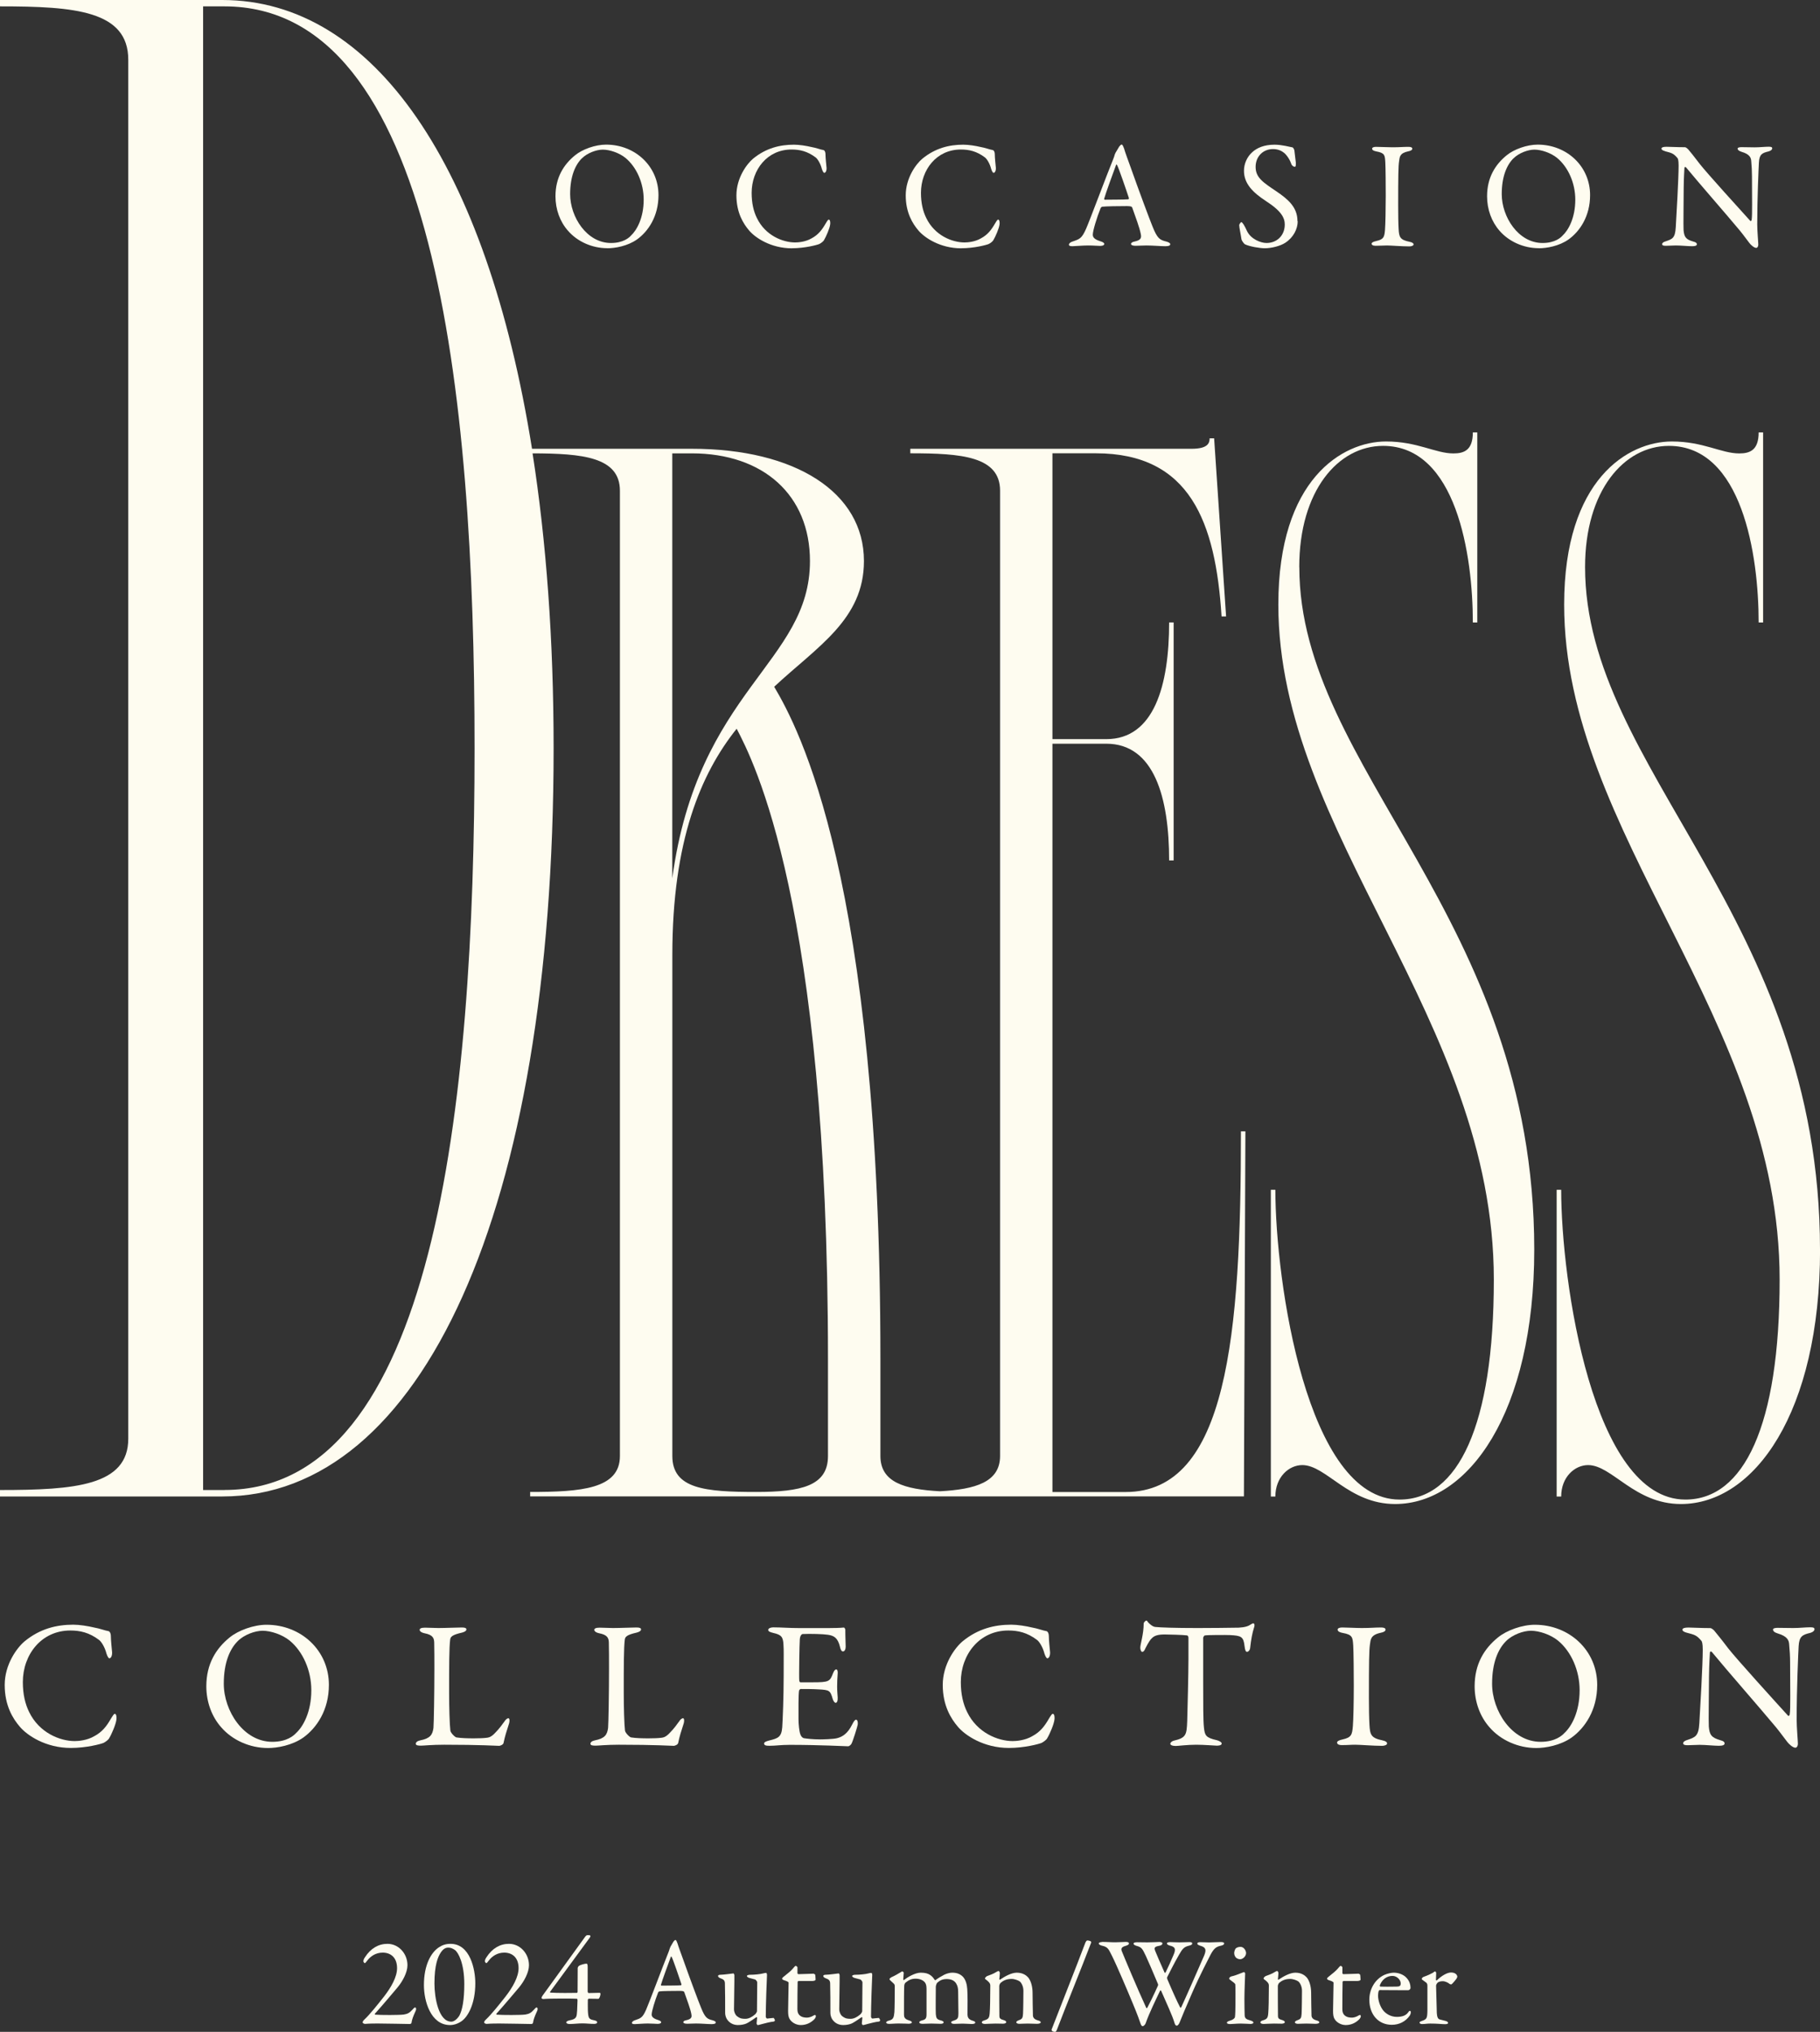 <?xml version="1.0" encoding="UTF-8"?>
<svg id="_レイヤー_2" data-name="レイヤー_2" xmlns="http://www.w3.org/2000/svg" viewBox="0 0 294 328.2">
  <rect x="0" y="0" width="294" height="328.2" fill="#333333" stroke="none"/>
  <g id="graphic">
    <g>
      <g>
        <path d="M200.94,241.72l.24-58.98h-.72c0,32.88-2.18,58.26-18.61,58.26h-11.84v-120.87h8.7c7.73,0,10.15,8.7,10.15,18.85h.73v-38.44h-.73c0,10.15-2.42,18.85-10.15,18.85h-8.7v-46.17h7.01c15.23,0,19.34,11.12,20.31,26.35h.73l-1.93-28.77h-.73c0,.73-.24,1.69-2.9,1.69h-45.45v.73c8.22,0,14.5.48,14.5,6.04v155.92c0,4.22-3.97,5.39-9.71,5.7-5.8-.31-9.62-1.48-9.62-5.7v-15.71c0-77.6-13.3-102.01-17.16-108.54,7.01-6.53,14.5-10.88,14.5-20.31,0-11.12-11.12-18.13-27.8-18.13h-25.82C78.62,26.68,60.38,0,35.91,0H0v1.03c12.08,0,20.72.69,20.72,8.63v222.73c0,7.6-8.63,8.29-20.72,8.29v1.04h35.91c32.12,0,53.52-45.93,53.52-120.86,0-17.55-1.19-33.48-3.4-47.63,8.02.02,14.11.57,14.11,6.04v155.92c0,5.32-6.28,5.8-14.5,5.8v.72h115.3ZM36.26,240.68h-3.45V1.03h3.45c33.84,0,40.4,61.81,40.4,119.82s-6.56,119.82-40.4,119.82ZM108.6,73.23h3.14c11.6,0,19.1,6.77,19.1,17.4,0,16.44-18.13,20.79-22.24,51.25v-68.65ZM133.75,235.19c0,4.84-4.35,5.8-11.6,5.8-8.22,0-13.54-.49-13.54-5.8v-80.98c0-18.37,4.59-29.25,10.39-36.5,2.66,5.08,14.75,28.28,14.75,101.77v15.71Z" style="fill: #fefcf0;"/>
        <path d="M209.88,91.6c0-12.33,6.29-19.58,13.54-19.58,11.84,0,14.5,17.65,14.5,28.53h.72v-30.7h-.72c0,2.9-1.45,3.39-3.14,3.39-2.9,0-5.8-1.93-10.88-1.93-7.01,0-17.4,6.04-17.4,26.35,0,36.98,34.81,66.96,34.81,109.02,0,23.69-5.8,35.54-15.23,35.54-14.99,0-20.06-35.29-20.06-50.04h-.73v49.55h.73c0-3.14,2.18-5.08,4.35-5.08,3.87,0,7.49,6.29,14.99,6.29,11.84,0,22.48-14.75,22.48-41.1,0-53.66-37.95-77.6-37.95-110.23Z" style="fill: #fefcf0;"/>
        <path d="M294,201.83c0-53.66-37.95-77.6-37.95-110.23,0-12.33,6.29-19.58,13.54-19.58,11.84,0,14.5,17.65,14.5,28.53h.72v-30.7h-.72c0,2.9-1.45,3.39-3.14,3.39-2.9,0-5.8-1.93-10.88-1.93-7.01,0-17.4,6.04-17.4,26.35,0,36.98,34.81,66.96,34.81,109.02,0,23.69-5.8,35.54-15.23,35.54-14.99,0-20.06-35.29-20.06-50.04h-.73v49.55h.73c0-3.14,2.18-5.08,4.35-5.08,3.87,0,7.49,6.29,14.99,6.29,11.84,0,22.48-14.75,22.48-41.1Z" style="fill: #fefcf0;"/>
        <path d="M98.1,40.1c1.24,0,3.27-.34,4.81-1.43,1.78-1.28,3.46-3.7,3.46-7.15,0-4.68-3.78-8.16-8.47-8.16-1.71,0-3.81.74-5,1.72-1.85,1.5-3.17,3.6-3.17,6.63,0,2.12.73,4.11,2.03,5.57,1.49,1.72,3.85,2.81,6.34,2.81ZM94,25.58c.85-.86,2.34-1.41,3.37-1.41,1.12,0,2.66.52,3.66,1.33,1.8,1.48,2.95,4.07,2.95,6.75,0,2.93-1.1,4.93-2.07,5.82-.27.3-1.2,1.18-3.22,1.18-3.9,0-6.59-4.21-6.59-7.89,0-2.88.83-4.73,1.9-5.79Z" style="fill: #fefcf0;"/>
        <path d="M127.92,40.1c2.07,0,4.05-.52,4.44-.69.24-.12.66-.42.76-.64.34-.57.9-1.87.98-2.49.05-.27.02-.81-.22-.81-.1,0-.2.12-.51.64-.59,1.03-1.2,1.82-2.27,2.39-1,.59-2.2.66-2.66.66-1.97,0-4.81-1.11-6.17-3.94-.54-1.08-.85-2.42-.85-4.07,0-3.72,2.51-7,6.44-7,1.32,0,2.56.27,3.9,1.28.32.25.78.98,1,1.85.12.37.27.64.39.64.2,0,.39-.3.37-.81-.05-.54-.17-1.62-.17-2.14,0-.57-.24-.74-.37-.74-.37-.05-1.22-.37-1.85-.47-.93-.22-2.03-.39-2.88-.39-2.24,0-4.51.54-6.61,2.27-1.02.86-2.68,3.11-2.68,5.92s1.12,4.58,2.05,5.67c.98,1.16,3.49,2.88,6.93,2.88Z" style="fill: #fefcf0;"/>
        <path d="M155.28,40.1c2.07,0,4.05-.52,4.44-.69.25-.12.66-.42.76-.64.34-.57.9-1.87.98-2.49.05-.27.02-.81-.22-.81-.1,0-.2.12-.51.64-.59,1.03-1.2,1.82-2.27,2.39-1,.59-2.19.66-2.66.66-1.98,0-4.8-1.11-6.17-3.94-.54-1.08-.86-2.42-.86-4.07,0-3.72,2.51-7,6.44-7,1.32,0,2.56.27,3.9,1.28.32.25.78.98,1,1.85.12.37.27.64.39.64.2,0,.39-.3.37-.81-.05-.54-.17-1.62-.17-2.14,0-.57-.25-.74-.37-.74-.37-.05-1.22-.37-1.85-.47-.93-.22-2.02-.39-2.88-.39-2.24,0-4.51.54-6.61,2.27-1.03.86-2.68,3.11-2.68,5.92s1.12,4.58,2.05,5.67c.98,1.16,3.49,2.88,6.93,2.88Z" style="fill: #fefcf0;"/>
        <path d="M173.23,39.77c.37,0,1.63-.12,2.54-.12s1.51.07,1.93.07c.32,0,.68-.07.68-.32,0-.17-.24-.32-.66-.44-1.1-.34-1.19-.76-1.19-1.06,0-.62.63-2.71,1.27-4.31.05-.07.17-.2.27-.2.51-.07,2.66-.1,4-.1.71,0,.8.15.83.25.56,1.58,1.17,3.2,1.37,4.21.1.52.2,1.01-.98,1.26-.44.07-.59.27-.59.39s.15.3.76.3.95-.05,1.73-.05c1.07,0,2.27.12,3.07.12.61,0,.78-.15.78-.32s-.2-.3-.59-.42c-1.1-.27-1.49-.47-2.29-2.49-.42-1.01-2.24-5.89-3.51-9.49-.46-1.28-.88-2.39-1.07-3.06-.2-.54-.29-.64-.39-.64-.12,0-.22.12-.39.32-.17.27-.44.74-.59.99-.1.2-.15.34-.17.42-.05.15-.07.3-.22.64-1.03,2.51-3.81,9.96-4.37,11.22-.71,1.6-1.02,1.67-2.24,2.09-.37.12-.54.34-.54.49s.12.25.56.25ZM180.26,26.69c.07-.17.12-.15.2,0,.22.34,1.49,4.04,1.9,5.3.02.08-.05.2-.07.2-.8.07-2.83.05-3.8.07-.1,0-.15-.07-.12-.17.2-.76,1.46-4.21,1.9-5.4Z" style="fill: #fefcf0;"/>
        <path d="M209.59,35.71c0-2.22-1.49-3.5-3.37-4.78-2.15-1.45-3.39-2.22-3.39-3.97,0-1.65,1.17-2.88,2.81-2.88.71,0,1.29.22,1.73.57.25.15.9.89,1.2,1.77.1.34.39.52.59.52.17,0,.17-.25.17-.66,0-.1-.2-1.53-.24-2,0-.05-.15-.42-.29-.47-.44-.07-1.71-.44-2.9-.44-1.71,0-2.85.52-3.61,1.21-.83.74-1.34,1.85-1.34,3.01,0,2.09,1.46,3.52,3.54,4.88,2.56,1.65,3.05,2.76,3.05,3.8,0,1.77-1.27,2.98-2.95,2.98-.93,0-2.54-.62-3.17-1.97-.34-.76-.71-1.4-.9-1.4-.1,0-.34.37-.34.47,0,.39.25,1.48.37,2.32,0,.1.32.64.56.79.76.37,2.41.64,3.2.64,1.1,0,2.54-.37,3.32-.89,1.32-.86,2-2.24,2-3.48Z" style="fill: #fefcf0;"/>
        <path d="M222.3,38.94c-.49.1-.73.25-.73.42s.17.34.64.34c.9,0,1.12-.05,1.85-.05.66,0,2.39.15,3.63.15.3,0,.66-.12.66-.32,0-.17-.2-.34-.64-.42-1.59-.32-1.71-.79-1.78-2.12-.05-.79-.07-2.32-.07-3.67,0-4.83.02-6.43.15-7.25.1-.66.07-1.28,1.49-1.58.39-.07.64-.22.64-.42s-.22-.3-.61-.3c-.85,0-1.41.07-2.61.07-.81,0-2.02-.07-2.66-.07-.34,0-.61.1-.61.3,0,.17.15.34.69.44,1.37.25,1.37.62,1.44,1.75.05.81.07,3.87.07,5.4,0,2.09-.05,4.66-.12,5.52-.1,1.16-.2,1.53-1.41,1.8Z" style="fill: #fefcf0;"/>
        <path d="M248.59,40.1c1.24,0,3.27-.34,4.8-1.43,1.78-1.28,3.47-3.7,3.47-7.15,0-4.68-3.78-8.16-8.47-8.16-1.71,0-3.81.74-5,1.72-1.85,1.5-3.17,3.6-3.17,6.63,0,2.12.73,4.11,2.02,5.57,1.49,1.72,3.85,2.81,6.34,2.81ZM244.49,25.58c.85-.86,2.34-1.41,3.37-1.41,1.12,0,2.66.52,3.66,1.33,1.8,1.48,2.95,4.07,2.95,6.75,0,2.93-1.1,4.93-2.07,5.82-.27.3-1.2,1.18-3.22,1.18-3.9,0-6.59-4.21-6.59-7.89,0-2.88.83-4.73,1.9-5.79Z" style="fill: #fefcf0;"/>
        <path d="M268.94,24.42c1.1.3,1.37.32,2.05,1.13.05.07.17.3.17,1.18,0,2.04-.34,7.96-.46,9.96-.1,1.82-.56,1.92-1.71,2.32-.24.07-.49.22-.49.42,0,.25.29.27.64.27.41,0,1.05-.05,1.58-.05.88,0,1.9.12,2.61.12.46,0,.78-.07.78-.32,0-.15-.1-.32-.61-.44-1.17-.34-1.44-.72-1.54-1.85-.05-.76.02-4.56.02-6.78.02-1.92.1-2.61.12-3.28,0-.12.17-.17.27-.05,2.19,2.66,6.42,7.47,8.71,10.23.66.81,1.1,1.45,1.51,1.97.22.3.76.79,1.1.79.22,0,.34-.27.34-.52,0-.39-.17-2.24-.17-3.28,0-4.24.22-9.1.27-9.98.07-1.33.51-1.55,1.56-1.8.44-.12.59-.34.59-.49,0-.2-.15-.27-.56-.27-.64,0-1.42.1-2.29.1-.78,0-1.46-.03-2.1-.03-.29,0-.64.05-.64.22,0,.2.17.39.66.54,1.34.39,1.51.99,1.54,1.5.07.76.12,1.62.12,2.46,0,3.55.07,6.21-.05,7,0,.07-.1.32-.24.17-1.64-1.8-7-7.72-8.1-9.12-.95-1.26-1.56-2-1.93-2.44-.15-.15-.37-.32-.51-.32-1.25,0-2.44-.07-2.98-.07s-.81.1-.81.3.27.32.54.39Z" style="fill: #fefcf0;"/>
        <path d="M18.54,276.83c-.12,0-.23.15-.61.76-.7,1.23-1.42,2.17-2.7,2.85-1.19.7-2.61.79-3.17.79-2.35,0-5.72-1.32-7.35-4.69-.64-1.29-1.02-2.87-1.02-4.84,0-4.43,2.99-8.33,7.67-8.33,1.57,0,3.05.32,4.65,1.53.38.29.93,1.17,1.19,2.2.15.44.32.76.47.76.23,0,.46-.35.44-.97-.06-.65-.2-1.94-.2-2.55,0-.68-.29-.88-.44-.88-.44-.06-1.45-.44-2.21-.56-1.1-.26-2.41-.47-3.43-.47-2.67,0-5.37.64-7.87,2.7-1.22,1.03-3.2,3.7-3.2,7.04s1.33,5.45,2.44,6.74c1.16,1.38,4.15,3.43,8.25,3.43,2.47,0,4.82-.62,5.29-.82.29-.15.79-.5.9-.76.41-.67,1.07-2.23,1.16-2.96.06-.32.03-.97-.26-.97Z" style="fill: #fefcf0;"/>
        <path d="M43.06,262.44c-2.03,0-4.53.88-5.96,2.05-2.21,1.79-3.77,4.28-3.77,7.89,0,2.52.87,4.9,2.41,6.63,1.77,2.05,4.59,3.34,7.55,3.34,1.48,0,3.89-.41,5.72-1.7,2.12-1.53,4.12-4.4,4.12-8.5,0-5.57-4.5-9.71-10.08-9.71ZM47.82,279.94c-.32.35-1.42,1.41-3.83,1.41-4.65,0-7.84-5.01-7.84-9.38,0-3.43.99-5.63,2.26-6.89,1.02-1.03,2.79-1.67,4.01-1.67,1.34,0,3.17.62,4.36,1.58,2.15,1.76,3.51,4.84,3.51,8.03,0,3.49-1.31,5.87-2.47,6.92Z" style="fill: #fefcf0;"/>
        <path d="M81.4,278.18c-.78,1.11-1.25,1.55-1.65,1.96-.58.53-.93.53-1.16.56-.44.06-1.25.09-2.06.09-.96,0-2.03-.03-2.79-.15-.23-.03-.93-.7-.99-1.11-.12-.97-.2-3.78-.2-6.07,0-4.34,0-7.3.17-8.62.06-.44.26-.76,1.95-1.14.43-.12.67-.29.67-.5s-.2-.32-.73-.32c-.7,0-2.67.09-3.8.09-.84,0-1.37-.06-2.15-.06-.64,0-.87.15-.87.35s.23.44.81.56c1.36.26,1.51.82,1.54,1.47.03.97.03,2.99.03,4.16,0,4.25-.09,8.91-.15,9.65-.15,1.14-.55,1.7-2.15,2.02-.47.09-.7.32-.7.53,0,.27.29.32.84.32.41,0,1.77-.15,3.75-.15,5.9,0,8.54.18,8.89.18.12,0,.67-.18.7-.5.23-1.11.44-1.73.9-3.17.12-.47.03-.79-.12-.79s-.41.12-.73.65Z" style="fill: #fefcf0;"/>
        <path d="M109.61,278.18c-.78,1.11-1.25,1.55-1.65,1.96-.58.53-.93.53-1.16.56-.44.06-1.25.09-2.06.09-.96,0-2.03-.03-2.79-.15-.23-.03-.93-.7-.99-1.11-.12-.97-.2-3.78-.2-6.07,0-4.34,0-7.3.17-8.62.06-.44.26-.76,1.95-1.14.43-.12.67-.29.67-.5s-.2-.32-.73-.32c-.7,0-2.67.09-3.8.09-.84,0-1.37-.06-2.15-.06-.64,0-.87.15-.87.35s.23.44.81.56c1.36.26,1.51.82,1.54,1.47.03.97.03,2.99.03,4.16,0,4.25-.09,8.91-.15,9.65-.15,1.14-.55,1.7-2.15,2.02-.47.09-.7.32-.7.53,0,.27.29.32.84.32.41,0,1.77-.15,3.75-.15,5.9,0,8.54.18,8.89.18.12,0,.67-.18.7-.5.23-1.11.44-1.73.9-3.17.12-.47.03-.79-.12-.79s-.41.12-.73.65Z" style="fill: #fefcf0;"/>
        <path d="M138.31,277.77c-.17,0-.35.17-.67.82-.7,1.38-1.48,1.93-2.41,2.17-.64.17-2.41.2-2.76.2-1.16,0-2.15-.12-2.64-.2-.2-.06-.44-.29-.55-.64-.17-.47-.29-1.58-.29-2.44,0-1.26-.03-3.99.09-4.6,0-.06.15-.26.26-.26.78,0,1.94,0,2.88.06,1.77.09,1.89.17,2.29,1.53.09.32.29.64.49.64s.35-.32.32-.85c-.03-.59-.09-1-.09-1.79,0-.7.03-1.29.09-2.11.03-.24-.03-.65-.23-.65-.17,0-.35.18-.52.62-.52,1.35-.64,1.47-3.37,1.47h-1.89c-.15,0-.17-.18-.2-.29-.06-.44.03-5.95.09-6.69.06-.67.38-.82.44-.82,1.28-.06,3.37,0,4.12.12.93.15,1.57.44,1.94,1.99.06.29.2.7.47.7s.44-.35.44-.76c0-.59-.06-1.44-.06-2.78-.03-.15-.17-.35-.26-.32-.44.06-1.71.09-2.67.09h-4.27c-1.95,0-3.08-.12-4.44-.12-.41,0-.81.15-.81.41,0,.24.23.35.84.5,1.28.29,1.57.64,1.62,1.94.06.85.03,1.47.03,4.96s-.15,7.1-.23,8.33c-.12,1.58-.67,1.79-2.12,2.14-.46.12-.81.26-.81.47,0,.32.32.38.87.38,1.1,0,1.74-.15,3.28-.15,4.73,0,9.12.23,9.44.23.15,0,.41-.23.49-.35.2-.26,1.02-2.9,1.04-3.14.06-.32-.03-.79-.23-.79Z" style="fill: #fefcf0;"/>
        <path d="M170.06,276.83c-.12,0-.23.15-.61.76-.7,1.23-1.42,2.17-2.7,2.85-1.19.7-2.61.79-3.17.79-2.35,0-5.72-1.32-7.35-4.69-.64-1.29-1.02-2.87-1.02-4.84,0-4.43,2.99-8.33,7.67-8.33,1.57,0,3.05.32,4.65,1.53.38.29.93,1.17,1.19,2.2.15.44.32.76.47.76.23,0,.46-.35.44-.97-.06-.65-.2-1.94-.2-2.55,0-.68-.29-.88-.44-.88-.44-.06-1.45-.44-2.21-.56-1.1-.26-2.41-.47-3.43-.47-2.67,0-5.37.64-7.87,2.7-1.22,1.03-3.19,3.7-3.19,7.04s1.34,5.45,2.44,6.74c1.16,1.38,4.15,3.43,8.25,3.43,2.47,0,4.82-.62,5.29-.82.29-.15.79-.5.9-.76.41-.67,1.07-2.23,1.16-2.96.06-.32.03-.97-.26-.97Z" style="fill: #fefcf0;"/>
        <path d="M202.07,262.38c-.41.29-.93.47-1.97.53-1.19.03-5.14.06-6.65.06-3.72,0-6.04-.09-6.8-.17-.44-.03-.9-.47-.99-.56-.32-.26-.32-.47-.47-.47-.17,0-.44.3-.44.47,0,1.73-.55,3.34-.55,3.9,0,.29.12.67.29.67.12,0,.29.03.55-.59.49-.97.84-1.44.96-1.53.44-.5,1.04-.68,2.15-.68.46,0,3.02.06,3.6.15.09,0,.23.15.23.38v3.49c0,2.26-.15,8.24-.2,9.97-.09,2.2-.15,2.7-2.18,3.17-.26.06-.55.29-.55.5,0,.18.29.35.87.35.38,0,1.86-.2,3.31-.2,1.28,0,3.08.15,3.31.15.29,0,.81-.03.81-.35,0-.21-.41-.44-.78-.53-1.8-.41-1.95-.76-2.09-2.08-.12-1.09-.12-3.87-.12-7.27v-7.19c0-.06.12-.35.26-.38.35-.09,3.57-.09,4.07-.06,1.8.09,2.18.24,2.35,1.76.09.74.2.94.41.94.23,0,.46-.29.49-.56.17-1.52.35-2.46.64-3.37.15-.41.03-.67-.12-.67-.12,0-.2.06-.41.18Z" style="fill: #fefcf0;"/>
        <path d="M223.34,281.12c-1.89-.38-2.03-.94-2.12-2.52-.06-.94-.09-2.76-.09-4.37,0-5.75.03-7.65.17-8.62.12-.79.09-1.53,1.77-1.88.46-.09.75-.26.75-.5s-.26-.35-.73-.35c-1.02,0-1.68.09-3.11.09-.96,0-2.41-.09-3.17-.09-.41,0-.73.12-.73.35,0,.2.17.41.81.53,1.62.29,1.62.73,1.71,2.08.06.97.09,4.6.09,6.42,0,2.49-.06,5.54-.15,6.57-.12,1.38-.23,1.82-1.68,2.14-.58.12-.87.29-.87.5s.2.41.76.41c1.07,0,1.33-.06,2.21-.06.79,0,2.85.18,4.33.18.35,0,.78-.15.78-.38,0-.21-.23-.41-.75-.5Z" style="fill: #fefcf0;"/>
        <path d="M247.94,262.44c-2.03,0-4.53.88-5.96,2.05-2.21,1.79-3.77,4.28-3.77,7.89,0,2.52.87,4.9,2.41,6.63,1.77,2.05,4.59,3.34,7.55,3.34,1.48,0,3.89-.41,5.72-1.7,2.12-1.53,4.12-4.4,4.12-8.5,0-5.57-4.5-9.71-10.08-9.71ZM252.7,279.94c-.32.35-1.42,1.41-3.83,1.41-4.65,0-7.84-5.01-7.84-9.38,0-3.43.99-5.63,2.26-6.89,1.02-1.03,2.79-1.67,4.01-1.67,1.34,0,3.17.62,4.36,1.58,2.15,1.76,3.51,4.84,3.51,8.03,0,3.49-1.31,5.87-2.47,6.92Z" style="fill: #fefcf0;"/>
        <path d="M292.39,262.85c-.76,0-1.68.12-2.73.12-.93,0-1.74-.03-2.5-.03-.35,0-.75.06-.75.27,0,.23.2.47.78.64,1.6.47,1.8,1.17,1.83,1.79.09.91.15,1.94.15,2.93,0,4.22.09,7.39-.06,8.33,0,.09-.12.38-.29.21-1.95-2.14-8.34-9.18-9.64-10.85-1.13-1.5-1.86-2.37-2.29-2.9-.17-.17-.44-.38-.61-.38-1.48,0-2.9-.09-3.54-.09s-.96.12-.96.35.32.38.64.47c1.31.35,1.63.38,2.44,1.35.06.09.2.35.2,1.41,0,2.43-.41,9.47-.55,11.85-.12,2.17-.67,2.29-2.03,2.76-.29.09-.58.26-.58.5,0,.29.35.32.76.32.49,0,1.25-.06,1.89-.06,1.04,0,2.26.15,3.11.15.55,0,.93-.09.93-.38,0-.18-.12-.38-.72-.53-1.4-.41-1.72-.85-1.83-2.2-.06-.91.03-5.43.03-8.07.03-2.29.12-3.11.15-3.9,0-.15.2-.21.32-.06,2.61,3.17,7.64,8.89,10.37,12.17.79.97,1.31,1.73,1.8,2.34.26.35.9.94,1.31.94.26,0,.41-.32.41-.62,0-.47-.2-2.67-.2-3.9,0-5.05.26-10.82.32-11.88.09-1.58.61-1.85,1.86-2.14.52-.15.7-.41.7-.59,0-.24-.17-.32-.67-.32Z" style="fill: #fefcf0;"/>
      </g>
      <g>
        <path d="M58.59,326.69c-.04-.12.1-.32.26-.47.91-.84,2.24-2.53,3.21-3.76,1.13-1.47,2.08-3.12,2.08-4.55,0-1.78-1.09-2.51-2.32-2.51-1.15,0-2,.63-2.48,1.27-.22.29-.34.43-.42.43-.06,0-.22-.2-.22-.29,0-.18.06-.39.26-.67.91-1.41,2.16-2.16,3.63-2.16,1.82,0,3.23,1.59,3.23,3.45,0,1.18-.79,2.61-1.6,3.59-1.13,1.33-2.26,2.69-3.65,4.24-.06.04-.02.14.04.16.87.08,3.96.08,4.62-.02.61-.1.91-.25,1.41-.8.14-.16.3-.34.4-.34.18,0,.26.26.06.65-.36.79-.55,1.29-.63,1.84-.04.16-.22.18-.3.18-.1,0-4.18-.08-5.13-.08-.46,0-1.31,0-2.04.06-.12.02-.4-.08-.42-.23Z" style="fill: #fefcf0;"/>
        <path d="M76.78,320.35c0,3.29-1.17,5.45-2.3,6.18-.59.39-1.25.59-1.86.57-3.03-.06-4.14-3.83-4.14-6.45,0-3.29,1.17-5.3,2.44-6.12.54-.35,1.09-.55,1.86-.55,3.19,0,4,4.18,4,6.36ZM71.21,315.37c-.48.73-1.03,2.02-1.03,5.04,0,2.26.67,6.14,2.72,6.14.69,0,1.25-.88,1.31-.98.47-.9.79-2.49.79-5.1,0-3.34-.97-5.1-1.51-5.49-.32-.22-.65-.39-1.05-.39-.46,0-.81.18-1.23.78Z" style="fill: #fefcf0;"/>
        <path d="M78.22,326.69c-.04-.12.1-.32.26-.47.91-.84,2.24-2.53,3.21-3.76,1.13-1.47,2.08-3.12,2.08-4.55,0-1.78-1.09-2.51-2.32-2.51-1.15,0-2,.63-2.48,1.27-.22.29-.34.43-.42.43-.06,0-.22-.2-.22-.29,0-.18.06-.39.26-.67.91-1.41,2.16-2.16,3.63-2.16,1.82,0,3.23,1.59,3.23,3.45,0,1.18-.79,2.61-1.6,3.59-1.13,1.33-2.26,2.69-3.65,4.24-.06.04-.02.14.04.16.87.08,3.96.08,4.62-.02.61-.1.91-.25,1.41-.8.14-.16.3-.34.4-.34.18,0,.26.26.06.65-.36.79-.55,1.29-.63,1.84-.04.16-.22.18-.3.18-.1,0-4.18-.08-5.13-.08-.46,0-1.31,0-2.04.06-.12.02-.4-.08-.42-.23Z" style="fill: #fefcf0;"/>
        <path d="M94.96,321.77c0,.06.06.16.1.16l1.82-.04c.06,0,.12.08.12.18,0,.2-.14.71-.32.79l-1.6-.02s-.12.1-.12.14c0,.24-.02,1.22,0,1.67.06,1.41.16,1.51,1.07,1.69.34.08.44.2.44.32,0,.1-.1.25-.47.25-.46.02-1.29-.08-1.9-.08-.71,0-1.41.1-2.1.1-.32,0-.53-.12-.53-.27,0-.1.2-.26.53-.32,1.21-.23,1.15-.59,1.23-1.61.02-.41.06-1.49.06-1.61,0-.18-.02-.24-.1-.27-.36-.04-4.48-.06-5.35.04-.18.02-.36-.06-.36-.16,0-.21.26-.51.54-.9l6.48-8.96c.1-.14.24-.29.38-.29h.22c.18,0,.28.06.28.16,0,.06-.04.14-.1.23l-6.4,8.73c-.06.1-.02.14.04.16.91.08,3.9.06,4.28.04.04,0,.1-.1.1-.14l.02-3.9c0-.06.12-.26.18-.31.22-.16.93-.37,1.25-.37.1,0,.18.12.18.53v4.02Z" style="fill: #fefcf0;"/>
        <path d="M109.44,313.9c.16.55.51,1.47.89,2.53,1.05,2.98,2.56,7.02,2.91,7.85.67,1.67.99,1.83,1.9,2.06.32.1.49.2.49.34s-.14.27-.65.27c-.67,0-1.66-.1-2.54-.1-.65,0-.93.04-1.43.04s-.63-.14-.63-.25.12-.27.48-.32c.97-.21.89-.61.81-1.04-.16-.84-.67-2.18-1.13-3.49-.02-.08-.1-.21-.69-.21-1.11,0-2.89.02-3.31.08-.08,0-.18.1-.22.16-.53,1.33-1.05,3.06-1.05,3.57,0,.25.08.59.99.88.34.1.54.23.54.37,0,.2-.3.27-.57.27-.34,0-.85-.06-1.59-.06s-1.8.1-2.1.1c-.36,0-.46-.08-.46-.2s.14-.31.44-.41c1.01-.35,1.27-.41,1.86-1.74.46-1.04,2.77-7.2,3.61-9.28.12-.29.14-.41.18-.53.02-.06.06-.18.14-.35.12-.2.34-.59.48-.82.14-.16.22-.26.32-.26.08,0,.16.08.32.53ZM110.08,320.51c-.34-1.04-1.39-4.1-1.57-4.39-.06-.12-.1-.14-.16,0-.36.98-1.41,3.83-1.58,4.47-.02.08.02.14.1.14.81-.02,2.48,0,3.15-.06.02,0,.08-.1.06-.16Z" style="fill: #fefcf0;"/>
        <path d="M121.98,325.37c.12-.1.3-.41.3-.49l.04-4.69c0-.12-.22-.41-.34-.45-.3-.08-.75-.21-.93-.25-.14-.04-.4-.16-.4-.33,0-.08.26-.18.46-.18.81,0,1.7-.1,2.16-.22.2-.06.34-.08.49-.08.1,0,.14.22.14.31-.04.57-.2,5.1-.2,6.77,0,.04.08.29.24.29.14,0,.77-.1,1.01-.1.08,0,.22.32.24.39,0,.06-.14.2-.22.2-.53.04-1.37.27-1.84.39-.34.1-.67.18-.71.18-.08,0-.2-.14-.2-.29,0-.12.06-.51.08-.86,0-.1-.06-.16-.1-.14-.58.41-1.39.94-1.65,1.04-.34.14-.79.24-1.35.24-.73,0-1.37-.32-1.78-.96-.14-.22-.28-.63-.28-.96,0-1.47,0-3.77-.04-4.85-.02-.57-.4-.65-.75-.8-.18-.08-.36-.18-.36-.37,0-.06.1-.18.34-.18.56,0,2.06-.22,2.14-.22s.16.18.16.31c.02.69-.06,4.55-.06,5.47,0,.47.22.94.5,1.14.53.41.89.41,1.37.41s1.03-.27,1.53-.71Z" style="fill: #fefcf0;"/>
        <path d="M131.47,318.82s.22.1.22.16c0-.06.06.51.06.78,0,.18-.38.22-.52.22h-2.2c-.1,0-.18.1-.18.14-.02.41-.04,3.41-.04,4.39,0,.51.12.77.34,1,.38.34.81.39,1.23.39.26,0,.69-.12.99-.31.18-.1.22-.12.3-.12.02,0,.12.04.12.22,0,.16-.14.37-.28.51-.54.53-1.25.9-2.16.9-.83,0-1.53-.51-1.78-.96-.22-.34-.26-.77-.26-1.35,0-.75.08-3.81.08-4.53,0-.14-.36-.29-.77-.41-.16-.06-.28-.16-.28-.22,0-.08.06-.16.12-.23.71-.57,1.33-1.06,1.61-1.41.24-.29.38-.45.47-.45.1,0,.28.18.28.22v.96c0,.06.08.16.16.16.44,0,2.4-.08,2.48-.08Z" style="fill: #fefcf0;"/>
        <path d="M138.98,325.37c.12-.1.3-.41.3-.49l.04-4.69c0-.12-.22-.41-.34-.45-.3-.08-.75-.21-.93-.25-.14-.04-.4-.16-.4-.33,0-.08.26-.18.46-.18.81,0,1.7-.1,2.16-.22.2-.06.34-.08.49-.08.1,0,.14.22.14.31-.04.57-.2,5.1-.2,6.77,0,.04.08.29.24.29.14,0,.77-.1,1.01-.1.08,0,.22.32.24.39,0,.06-.14.2-.22.2-.53.04-1.37.27-1.84.39-.34.1-.67.18-.71.18-.08,0-.2-.14-.2-.29,0-.12.06-.51.08-.86,0-.1-.06-.16-.1-.14-.58.41-1.39.94-1.65,1.04-.34.14-.79.24-1.35.24-.73,0-1.37-.32-1.78-.96-.14-.22-.28-.63-.28-.96,0-1.47,0-3.77-.04-4.85-.02-.57-.4-.65-.75-.8-.18-.08-.36-.18-.36-.37,0-.06.1-.18.34-.18.56,0,2.06-.22,2.14-.22s.16.18.16.31c.02.69-.06,4.55-.06,5.47,0,.47.22.94.5,1.14.53.41.89.41,1.37.41s1.03-.27,1.53-.71Z" style="fill: #fefcf0;"/>
        <path d="M144.05,319.35c.4-.16,1.31-.69,1.54-.84.08-.06.12-.08.16-.08.1.02.24.16.24.21,0,.29-.08.86-.08,1.06,0,.06.04.2.12.12.51-.41,1.76-1.18,2.7-1.18.73,0,1.21.14,1.58.41.36.26.56.57.65.71.04.08.08.12.16.08.38-.29.91-.61,1.43-.88.47-.22.93-.32,1.29-.32.75,0,1.31.24,1.74.69.44.51.62,1.22.67,1.96.08,1.06.04,2.49.04,4.16.02.37.14.76.87.96.26.08.38.16.38.29,0,.14-.18.23-.57.23s-.95-.06-1.45-.06c-.61,0-.91.04-1.37.04-.38,0-.5-.12-.5-.27,0-.12.22-.2.44-.27.65-.2.73-.45.73-1.16,0-.49-.04-2.78-.04-3.45,0-.72-.12-1-.32-1.37-.24-.39-.69-.72-1.53-.72-.91,0-1.27.39-1.56.63-.06.06-.2.45-.2.59s-.04,4,0,4.45c.06.65.16.86.85,1.02.22.06.42.18.42.29,0,.14-.16.25-.48.25-.44,0-1.05-.04-1.51-.04-.42,0-1.01.04-1.43.04-.46,0-.52-.16-.52-.25,0-.06.08-.2.4-.29.69-.16.77-.37.77-1.1v-4c0-.59-.12-.86-.26-1.04-.26-.34-.79-.61-1.51-.61-.67,0-1.13.24-1.61.63-.14.12-.2.29-.22.51-.04.53-.04,3.1-.04,4.65,0,.39.08.71.73.92.38.12.54.2.54.36,0,.14-.28.21-.54.21-.08,0-.83-.04-1.6-.04-.67,0-1.07.06-1.51.06-.3,0-.5-.08-.5-.23,0-.08.12-.22.48-.31.65-.16.77-.47.85-1.35.04-.59.06-2.63.06-4.04,0-.1.04-.37-.14-.55-.56-.53-.71-.63-.71-.74,0-.12.18-.24.4-.37Z" style="fill: #fefcf0;"/>
        <path d="M159.48,319.18c.34-.12,1.07-.39,1.35-.59.2-.12.38-.22.48-.22s.2.22.2.31c0,.35-.08.84-.08,1.02,0,.1.1.06.12.06.81-.55,1.86-1.12,2.7-1.12.99,0,1.55.45,1.84.77.44.53.71,1.47.71,2.49,0,.39.04,3.43.06,3.71.04.31.24.57.75.72.38.1.51.2.51.34s-.28.23-.61.23c-.46,0-.93-.04-1.49-.04-.51,0-1.13.04-1.39.04-.18,0-.46-.08-.46-.25,0-.14.22-.27.46-.35.49-.18.59-.35.63-1.02s.06-3.14.06-3.73c0-.74-.36-1.33-.61-1.51-.22-.16-.83-.39-1.29-.39-.89,0-1.41.31-1.8.65-.06.06-.2.31-.2.49,0,.26,0,4.65.02,4.9.02.29.1.45.75.63.2.06.36.18.36.31,0,.14-.22.25-.51.25-.24,0-.81-.02-1.23-.02-.75,0-1.33.06-1.68.06-.3,0-.53-.08-.53-.27,0-.14.2-.25.42-.31.67-.21.79-.41.85-1.14.06-.61.1-2.39.1-4.47,0-.23-.04-.43-.48-.8-.26-.18-.38-.29-.38-.34,0-.14.22-.35.36-.41Z" style="fill: #fefcf0;"/>
        <path d="M175.36,313.72c.06-.1.16-.29.3-.29.1,0,.36.06.46.1s.16.14.14.27c-1.82,4.75-3.72,9.34-5.53,14.06-.12.29-.22.34-.3.34-.18,0-.32-.04-.42-.1-.08-.04-.16-.2-.14-.27,1.82-4.71,3.7-9.39,5.49-14.12Z" style="fill: #fefcf0;"/>
        <path d="M178.01,313.67c.89,0,1.33.06,2.16.06.46,0,1.51-.06,1.69-.06.38,0,.51.1.51.25s-.12.26-.54.39c-.69.18-.75.47-.63.82.4,1,2.58,6.2,3.96,9.18.02.06.12.08.16.02.16-.27,1.07-2.1,1.74-3.61.02-.04.04-.18-.02-.29-.77-1.86-1.69-3.96-1.94-4.49-.58-1.24-.71-1.41-1.49-1.63-.36-.1-.5-.24-.5-.37,0-.16.28-.22.58-.22.26,0,1.01.02,1.66.02.93,0,1.72-.06,1.92-.06.26,0,.51.08.51.22,0,.18-.16.33-.48.39-.87.16-.91.33-.63.98.18.47.71,1.67,1.45,3.35.02.06.12.04.16,0,.48-1,.87-1.86,1.27-2.8.5-1.12.2-1.37-.63-1.57-.24-.06-.42-.23-.42-.31,0-.14.12-.24.58-.24.36,0,.75.04,1.41.04.61,0,1.31-.04,1.66-.04.26,0,.44.06.44.2,0,.21-.16.29-.56.39-.73.18-1.01.45-1.58,1.47-.2.34-.75,1.3-1.92,3.63-.02.06.02.31.06.35.73,1.73,1.63,3.73,2.02,4.45.04.12.12.18.22,0,.87-1.88,2.5-5.59,3.69-8.32.38-.94.28-1.33-.65-1.59-.26-.08-.46-.2-.46-.33,0-.18.18-.24.52-.24.47,0,.99.04,1.37.04.61,0,1.29-.06,1.92-.06.34,0,.53.08.53.22,0,.16-.14.29-.51.37-.79.16-1.17.45-1.74,1.55-.24.49-1.58,3-2.91,6.04-1.37,3.16-1.49,3.45-2.04,4.82-.08.21-.28.51-.46.51-.1,0-.26-.08-.36-.43-.3-1.12-1.43-3.49-2.16-5.2-.04-.06-.12-.1-.16-.04-.63,1.33-1.82,3.74-2.34,5.28-.08.23-.34.47-.46.47-.16,0-.24-.08-.36-.39-.2-.57-.46-1.37-1.25-3.25-.75-1.83-2.65-6.29-3.37-7.71-.52-.98-.58-1.43-1.61-1.65-.24-.04-.53-.18-.53-.37,0-.1.2-.22.53-.22Z" style="fill: #fefcf0;"/>
        <path d="M198.72,326.94c-.32,0-.53-.08-.53-.22,0-.12.14-.22.49-.33.46-.12.77-.37.81-.57.06-.29.08-1.51.08-2.1s.02-2.94-.02-3.18c-.02-.14-.24-.31-.83-.74-.12-.08-.16-.14-.16-.22,0-.14.18-.31.4-.35.75-.16,1.7-.61,2-.69.08,0,.18.2.18.22,0,.22-.12,2.88-.12,4.04s.02,2,.04,2.71c.02.65.46.69.97.86.32.1.44.2.44.35,0,.12-.24.2-.46.2-.14,0-1.15-.06-1.58-.06-.67,0-1.37.08-1.72.08ZM201.29,315.47c0,.55-.56,1-.97,1-.14,0-.47-.08-.65-.25-.16-.18-.3-.41-.3-.75,0-.19.08-.51.24-.74.2-.18.51-.26.79-.26.55,0,.89.63.89,1Z" style="fill: #fefcf0;"/>
        <path d="M204.48,319.18c.34-.12,1.07-.39,1.35-.59.2-.12.38-.22.48-.22s.2.22.2.31c0,.35-.08.84-.08,1.02,0,.1.1.06.12.06.81-.55,1.86-1.12,2.7-1.12.99,0,1.55.45,1.84.77.44.53.71,1.47.71,2.49,0,.39.04,3.43.06,3.71.04.31.24.57.75.72.38.1.51.2.51.34s-.28.23-.61.23c-.46,0-.93-.04-1.49-.04-.51,0-1.13.04-1.39.04-.18,0-.46-.08-.46-.25,0-.14.22-.27.46-.35.49-.18.59-.35.63-1.02.04-.67.06-3.14.06-3.73,0-.74-.36-1.33-.61-1.51-.22-.16-.83-.39-1.29-.39-.89,0-1.41.31-1.8.65-.06.06-.2.31-.2.49,0,.26,0,4.65.02,4.9.02.29.1.45.75.63.2.06.36.18.36.31,0,.14-.22.25-.51.25-.24,0-.81-.02-1.23-.02-.75,0-1.33.06-1.68.06-.3,0-.53-.08-.53-.27,0-.14.2-.25.42-.31.67-.21.79-.41.85-1.14.06-.61.1-2.39.1-4.47,0-.23-.04-.43-.48-.8-.26-.18-.38-.29-.38-.34,0-.14.22-.35.36-.41Z" style="fill: #fefcf0;"/>
        <path d="M219.5,318.82s.22.1.22.16c0-.06.06.51.06.78,0,.18-.38.22-.52.22h-2.2c-.1,0-.18.1-.18.14-.02.41-.04,3.41-.04,4.39,0,.51.12.77.34,1,.38.34.81.39,1.23.39.26,0,.69-.12.99-.31.18-.1.22-.12.3-.12.02,0,.12.04.12.22,0,.16-.14.37-.28.51-.54.53-1.25.9-2.16.9-.83,0-1.53-.51-1.78-.96-.22-.34-.26-.77-.26-1.35,0-.75.08-3.81.08-4.53,0-.14-.36-.29-.77-.41-.16-.06-.28-.16-.28-.22,0-.08.06-.16.12-.23.71-.57,1.33-1.06,1.61-1.41.24-.29.38-.45.47-.45.1,0,.28.18.28.22v.96c0,.06.08.16.16.16.44,0,2.4-.08,2.48-.08Z" style="fill: #fefcf0;"/>
        <path d="M227.14,319.41c.45.43.71,1,.71,1.72,0,.12-.16.34-.38.34s-3.68,0-4.6-.02c-.06,0-.14.1-.16.16-.06.16-.1.51-.1.72,0,.79.32,1.73.77,2.33.45.61,1.29,1.12,2.26,1.12.89,0,1.49-.23,1.84-.74.08-.12.18-.24.26-.24.12,0,.16.14.16.24,0,.16-.08.39-.14.49-.71,1.04-1.78,1.53-2.93,1.53-2.18,0-3.63-1.67-3.63-4.06,0-1.63.85-3.26,2.42-4,.53-.24,1.19-.36,1.53-.36.71,0,1.49.26,2,.77ZM222.9,320.67c-.04.1.04.22.08.22.53.02,1.6.02,2.6,0,.49,0,.69-.1.69-.51,0-.57-.6-1.22-1.33-1.22-.91,0-1.68.57-2.04,1.51Z" style="fill: #fefcf0;"/>
        <path d="M229.93,319.33c.67-.23,1.29-.53,1.49-.65.24-.16.34-.25.4-.25.08,0,.18.18.18.25,0,.37-.04.73-.04,1.12,0,.08.1.1.14.08.79-.76,1.68-1.27,2.3-1.27.83,0,1.01.51,1.01.69,0,.04-.06.18-.12.29-.22.32-.71.88-.83.94-.04.02-.22-.02-.28-.06-.22-.2-.71-.45-1.11-.45-.34,0-.69.06-.89.29-.14.16-.2.35-.2.45,0,.41.1,4.1.12,4.41.04.59.16.98.53,1.04.26.06.63.16.93.24.32.1.36.24.36.33,0,.1-.18.18-.48.18-.51,0-1.21-.1-2.38-.1-.6,0-.85.08-1.33.08-.22,0-.42-.08-.42-.25,0-.12.24-.2.4-.26.79-.27.85-.47.87-1.69v-3.9c0-.21,0-.47-.22-.61-.49-.39-.69-.47-.69-.55,0-.06.04-.27.26-.34Z" style="fill: #fefcf0;"/>
      </g>
    </g>
  </g>
</svg>